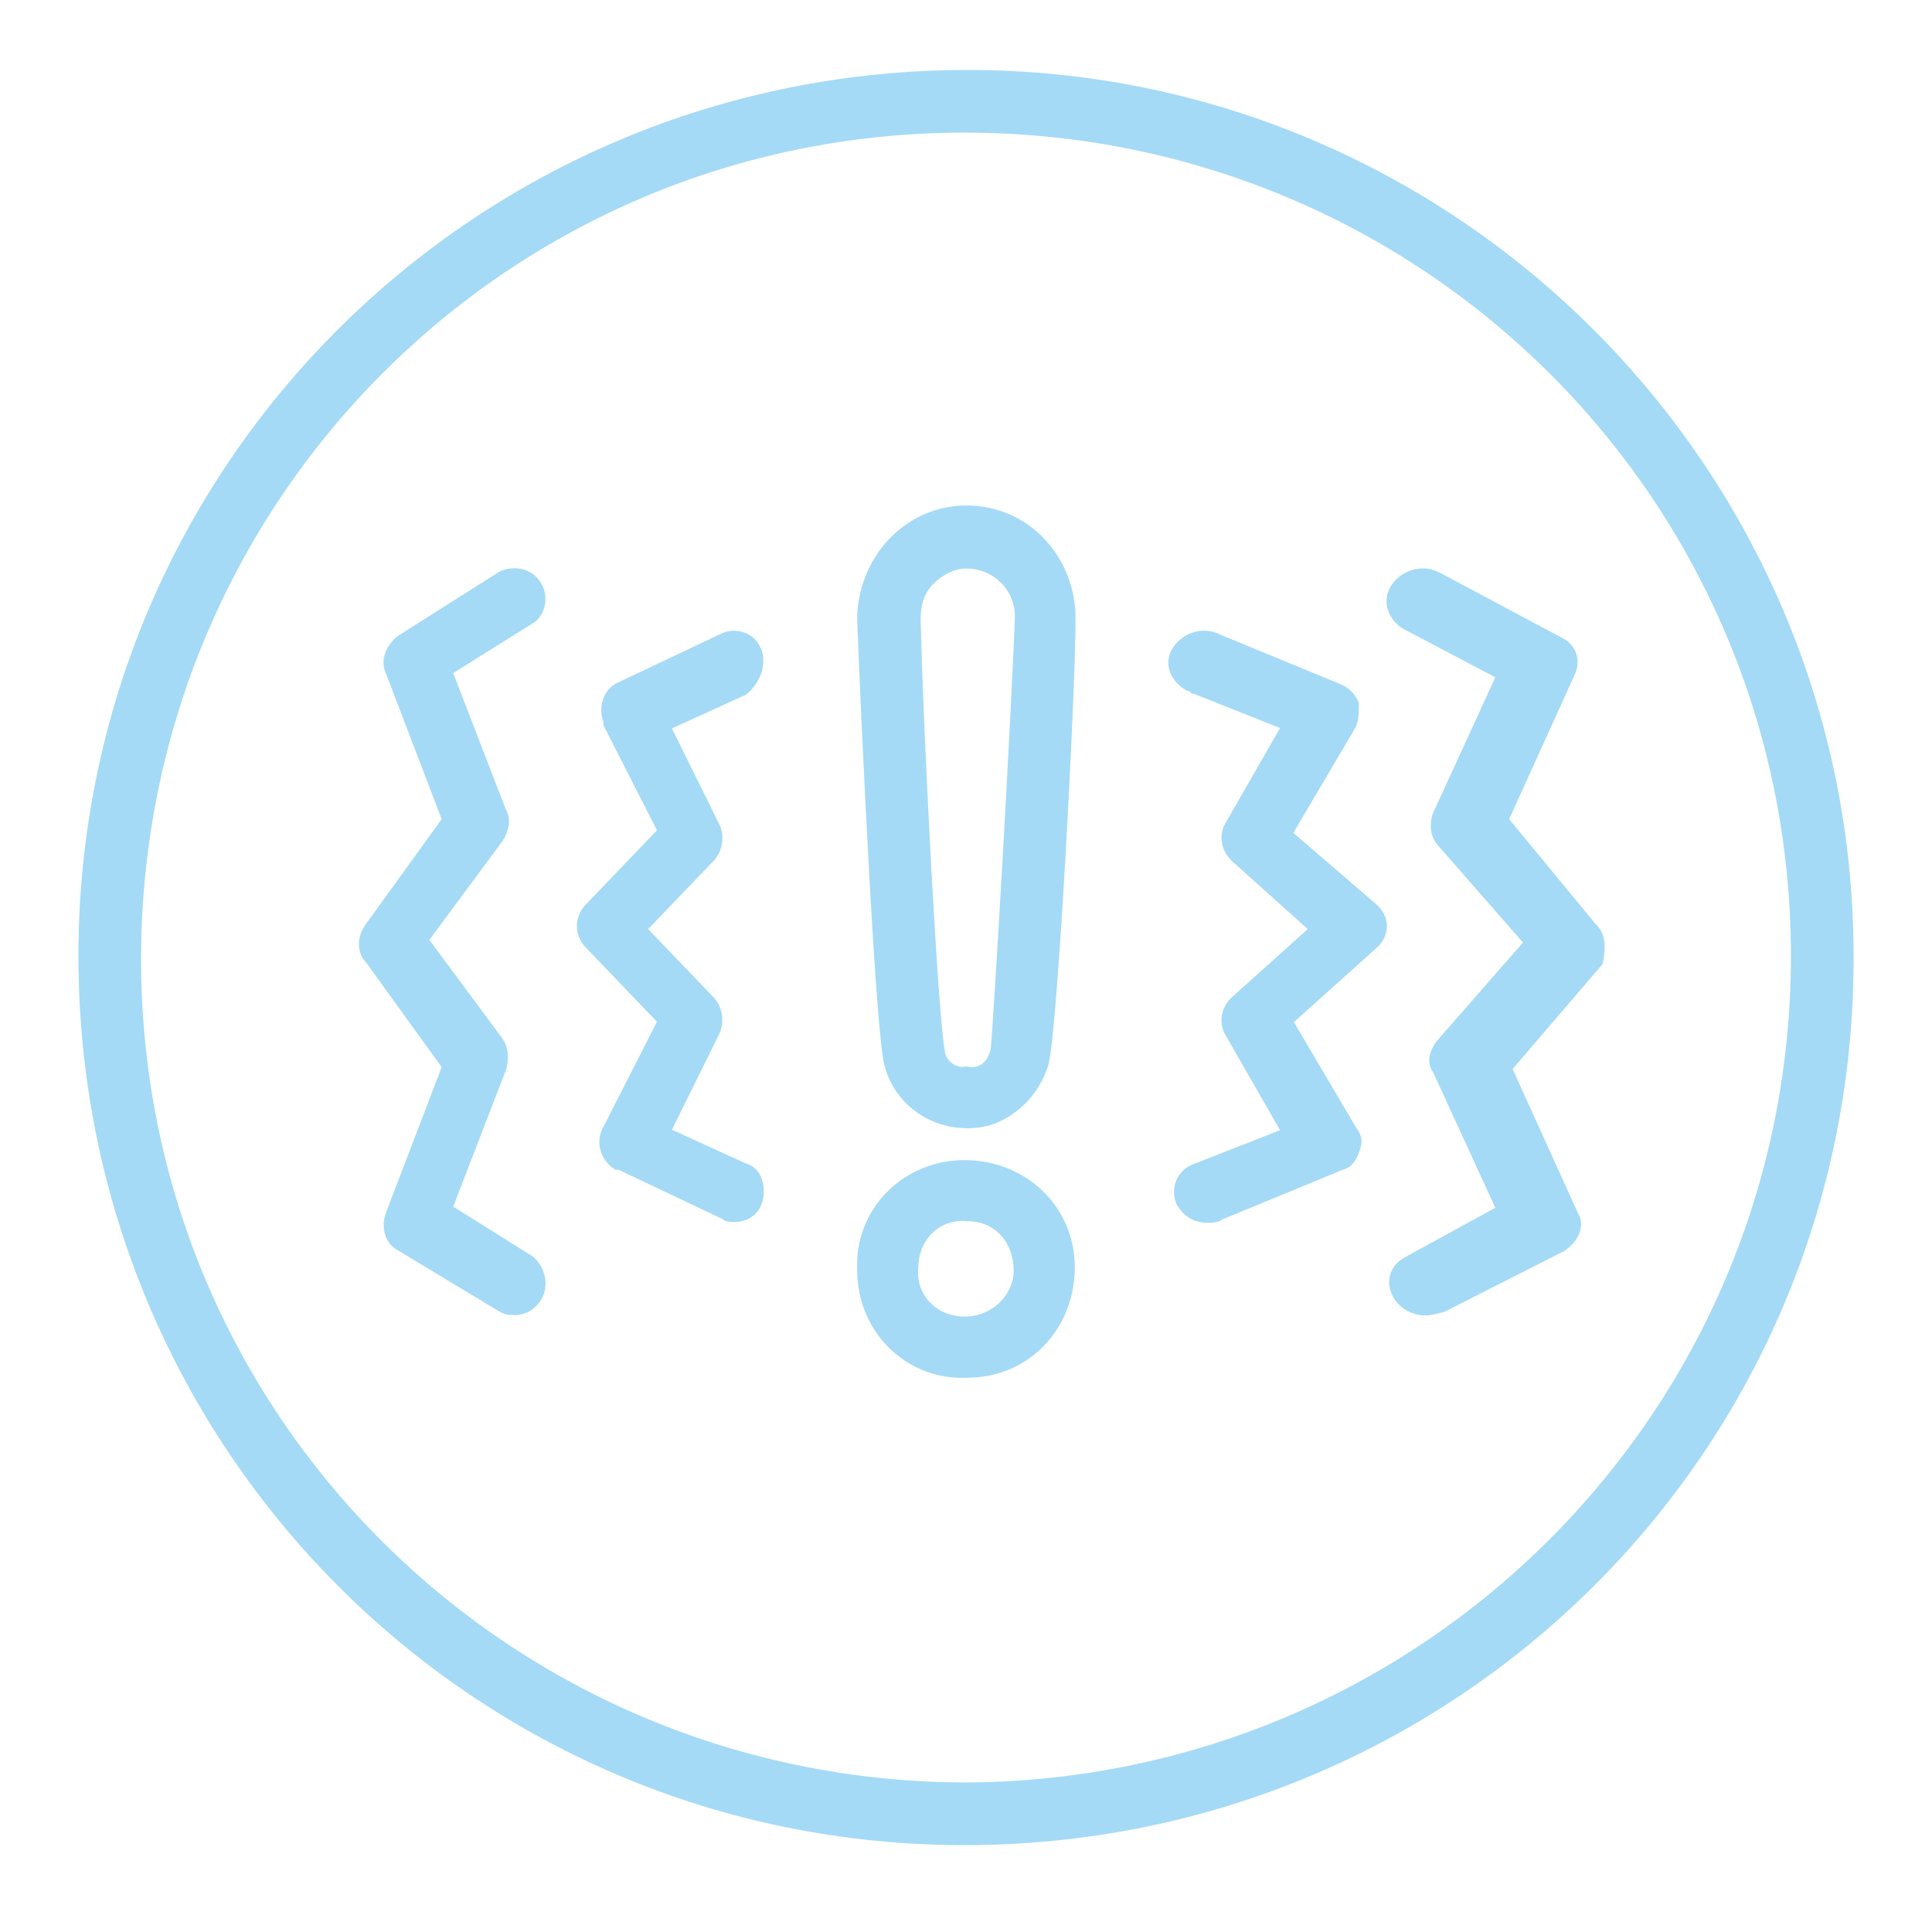 <?xml version="1.0" encoding="UTF-8"?><svg id="Layer_1" xmlns="http://www.w3.org/2000/svg" xmlns:xlink="http://www.w3.org/1999/xlink" viewBox="0 0 50.26 49.82"><defs><style>.cls-1{clip-path:url(#clippath);}.cls-2{fill:none;}.cls-2,.cls-3{stroke-width:0px;}.cls-3{fill:#a4daf6;fill-rule:evenodd;}</style><clipPath id="clippath"><rect class="cls-2" x="2.04" y="1.82" width="46.18" height="46.18"/></clipPath></defs><g class="cls-1"><path class="cls-3" d="m25.17,46.37c-11.89,0-21.5-9.53-21.5-21.42S13.2,3.45,25.09,3.45s21.5,9.53,21.5,21.42-9.61,21.42-21.42,21.5m0-44.55C12.39,1.82,2.04,12.08,2.04,24.87s10.26,23.13,23.05,23.13,23.13-10.26,23.13-23.05v-.08c0-12.7-10.34-23.05-23.05-23.05"/><path class="cls-3" d="m25.09,34.25c-.72,0-1.28-.56-1.2-1.28,0-.72.56-1.28,1.28-1.2.72,0,1.2.56,1.2,1.28,0,.64-.56,1.2-1.28,1.2m0-4.07c-1.6,0-2.87,1.28-2.79,2.87,0,1.6,1.28,2.87,2.87,2.79,1.6,0,2.79-1.28,2.79-2.87s-1.28-2.79-2.87-2.79"/><path class="cls-3" d="m25.76,27.33c-.08.33-.32.49-.63.41-.24.08-.55-.16-.55-.41-.16-.65-.55-7.9-.63-11.23,0-.33.08-.65.32-.9.24-.24.55-.41.87-.41.71,0,1.26.57,1.26,1.22v.08c-.08,2.28-.55,10.5-.63,11.23m-.63-14.17c-1.5,0-2.76,1.22-2.84,2.85v.16c.08,2.12.47,10.75.71,11.56.32,1.22,1.58,1.87,2.76,1.55.71-.24,1.26-.81,1.5-1.55.24-.81.71-9.69.71-11.64,0-1.55-1.18-2.93-2.84-2.93.08,0,0,0,0,0"/><path class="cls-3" d="m33.65,21.66l1.61-2.73c.09-.16.09-.4.09-.64-.09-.24-.27-.4-.45-.48l-3.13-1.29c-.45-.24-.98-.08-1.25.32-.27.4-.09.88.36,1.13.09,0,.09.08.18.08l2.24.89-1.43,2.49c-.18.32-.09.72.18.97l1.97,1.77-1.97,1.77c-.27.24-.36.64-.18.97l1.43,2.49-2.24.88c-.45.16-.63.64-.45,1.05.18.32.45.48.81.48.09,0,.27,0,.36-.08l3.13-1.29c.27-.08.36-.24.45-.48.09-.24.09-.4-.09-.64l-1.61-2.73,2.15-1.93c.36-.32.36-.81,0-1.13l-2.15-1.85Z"/><path class="cls-3" d="m41.51,24.04l-2.25-2.73,1.71-3.77c.18-.4,0-.8-.36-.96l-3.15-1.68c-.45-.24-.99-.08-1.26.32-.27.4-.09.88.27,1.12l2.43,1.28-1.62,3.53c-.09.24-.09.56.09.8l2.25,2.57-2.25,2.57c-.18.24-.27.56-.09.8l1.62,3.53-2.34,1.28c-.45.24-.54.72-.27,1.12.18.24.45.4.81.4.18,0,.36-.08.45-.08l3.15-1.6c.36-.24.54-.64.36-.96l-1.71-3.77,2.34-2.73c.09-.4.09-.8-.18-1.04"/><path class="cls-3" d="m19.79,16.87c-.15-.4-.62-.56-1-.4l-2.7,1.28c-.39.16-.54.64-.39,1.04v.08l1.39,2.73-1.85,1.93c-.31.32-.31.8,0,1.12l1.85,1.93-1.39,2.73c-.23.4-.08.88.31,1.12h.08l2.7,1.28c.08.08.23.08.31.08.46,0,.77-.32.77-.8,0-.32-.15-.64-.46-.72l-1.93-.88,1.23-2.49c.15-.32.08-.72-.15-.96l-1.7-1.77,1.7-1.77c.23-.24.31-.64.15-.96l-1.23-2.49,1.93-.88c.39-.32.54-.8.39-1.2"/><path class="cls-3" d="m14.08,15.18c-.23-.4-.69-.48-1.07-.32l-2.67,1.69c-.3.24-.46.64-.3.97l1.45,3.79-1.98,2.74c-.23.32-.23.73,0,.97l1.98,2.74-1.45,3.79c-.15.4,0,.81.3.97l2.67,1.61c.15.08.23.08.38.08.3,0,.53-.16.69-.4.23-.4.08-.89-.23-1.13l-2.06-1.29,1.37-3.55c.08-.24.08-.57-.08-.81l-1.91-2.58,1.91-2.58c.15-.24.23-.56.08-.81l-1.37-3.55,2.06-1.29c.3-.16.46-.65.23-1.05"/></g></svg>